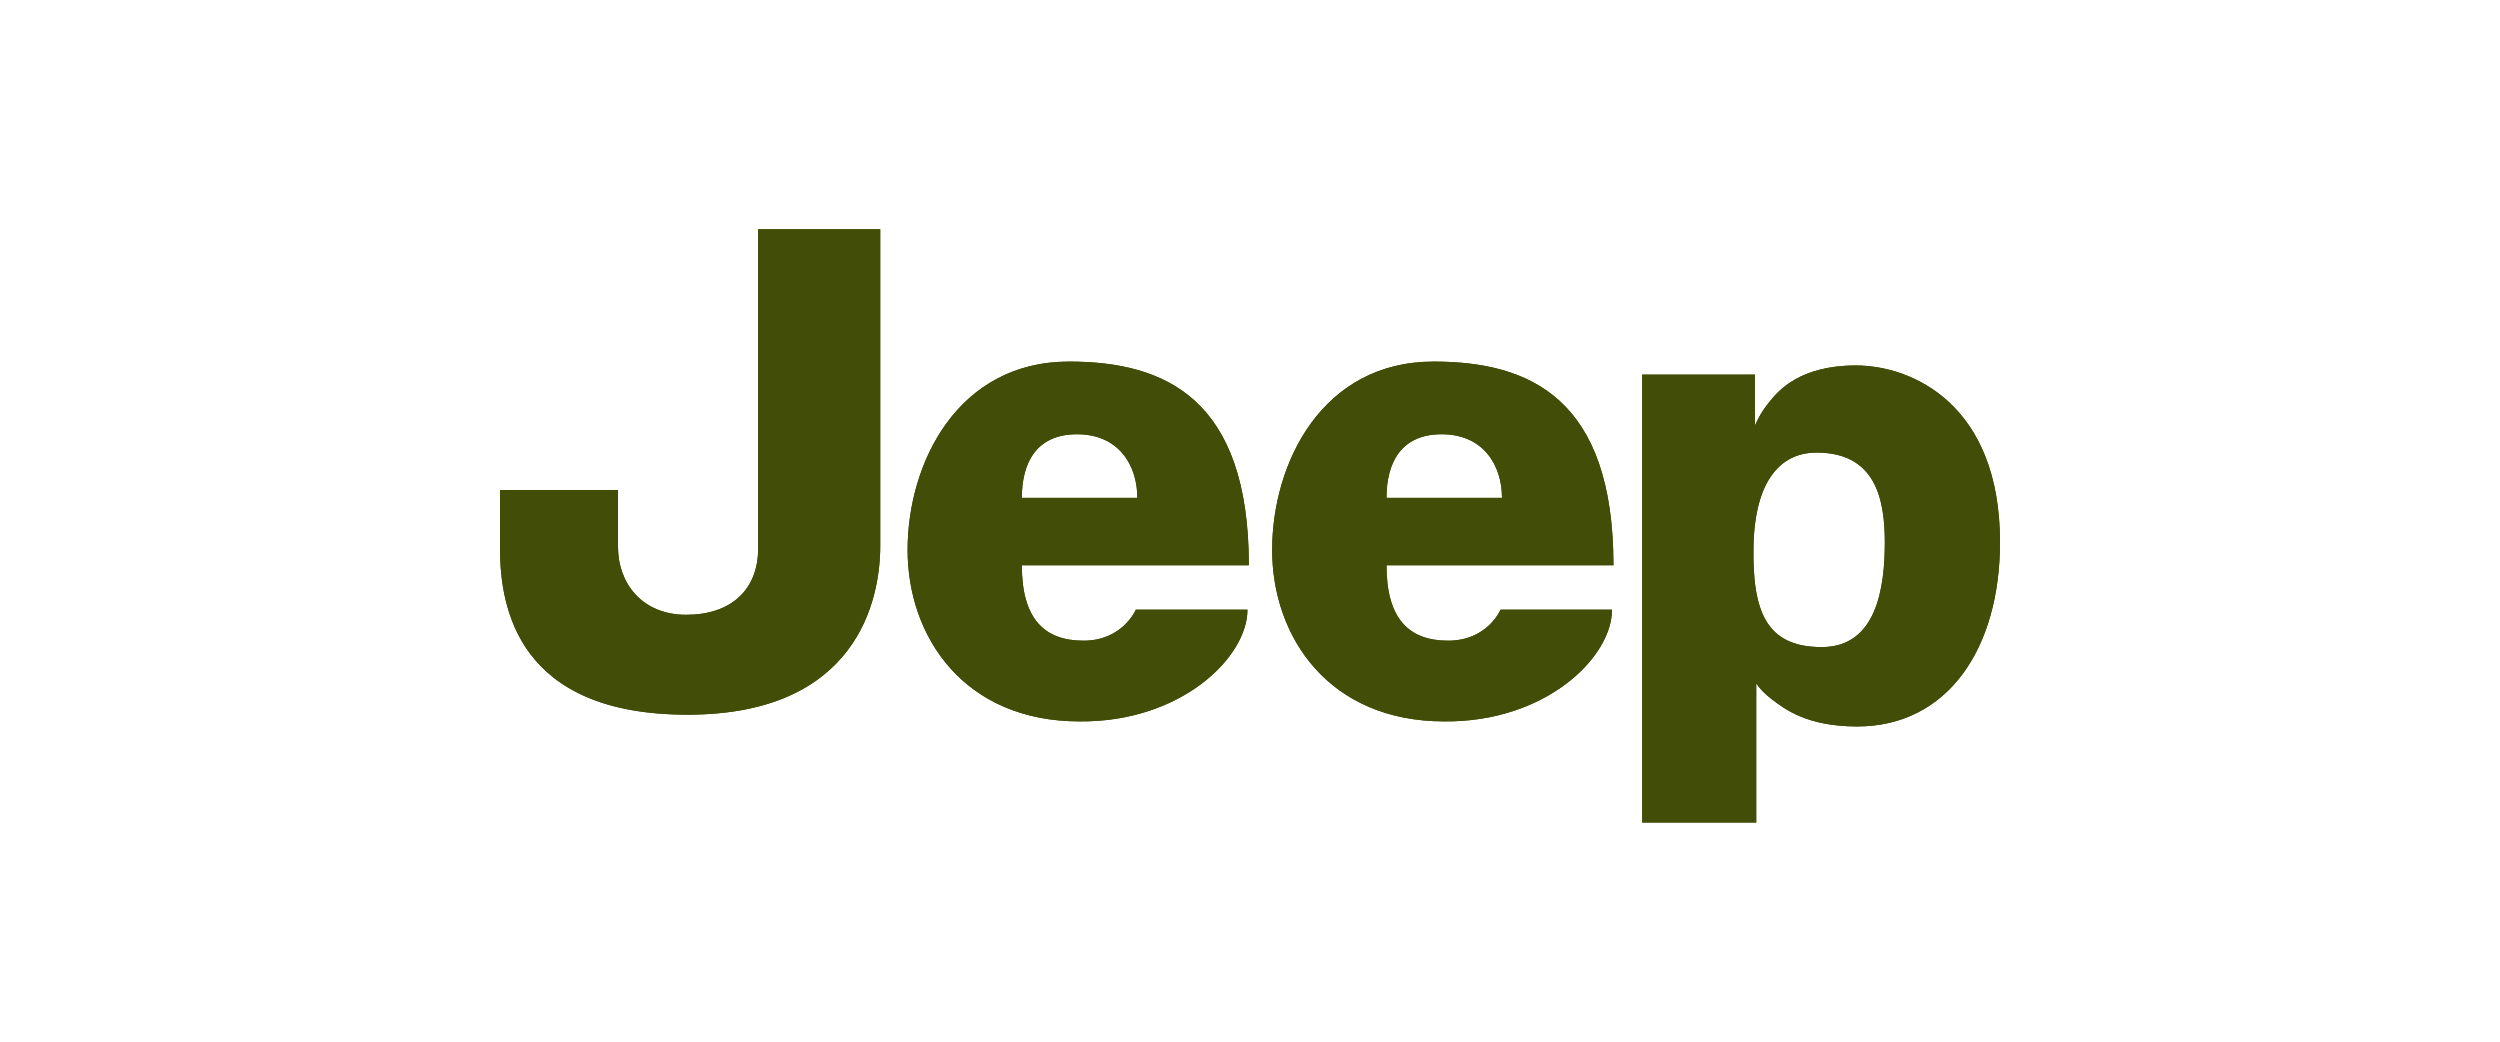 <svg width="120" height="50" viewBox="0 0 120 50" fill="none" xmlns="http://www.w3.org/2000/svg">
<path d="M36.391 11H42.252V26.208C42.252 28.827 41.117 34.305 32.998 34.305C24.88 34.305 24 29.199 24 26.324V23.522H29.665V26.269C29.665 27.95 30.783 29.51 32.936 29.51C35.076 29.51 36.391 28.324 36.391 26.325V11H36.391ZM51.313 17.356C55.903 17.356 59.945 19.105 59.945 27.133H49.048C49.048 29.695 50.12 30.753 52.008 30.753C53.888 30.753 54.522 29.264 54.522 29.264H59.878C59.878 31.567 56.669 34.676 51.816 34.627C46.279 34.627 43.564 30.567 43.564 26.399C43.564 22.224 45.969 17.356 51.313 17.356ZM54.592 23.899C54.592 22.342 53.711 20.844 51.694 20.844C49.737 20.844 49.048 22.224 49.048 23.899H54.592ZM68.816 17.356C73.411 17.356 77.446 19.105 77.446 27.133H66.552C66.552 29.695 67.621 30.753 69.51 30.753C71.404 30.753 72.027 29.264 72.027 29.264H77.376C77.376 31.567 74.174 34.676 69.323 34.627C63.778 34.627 61.063 30.567 61.063 26.399C61.063 22.224 63.458 17.356 68.816 17.356ZM72.095 23.899C72.095 22.342 71.209 20.844 69.197 20.844C67.24 20.844 66.552 22.224 66.552 23.899H72.095ZM78.823 39.481V17.981H84.237V20.424C84.426 20.017 84.567 19.734 84.985 19.224C85.348 18.788 86.367 17.542 89.079 17.542C91.784 17.542 96 19.411 96 26.023C96 31.131 93.488 34.87 89.142 34.87C86.746 34.87 85.676 34.044 85.048 33.566C84.646 33.251 84.521 33.103 84.3 32.809V39.482H78.823V39.481ZM84.168 26.208C84.107 29.387 84.8 31.06 87.444 31.06C90.083 31.06 90.471 28.203 90.471 26.023C90.471 23.838 89.959 21.724 87.191 21.724C85.497 21.724 84.237 23.027 84.168 26.208Z" fill="#424D07"/>
<path d="M36.391 11H42.252V26.208C42.252 28.827 41.117 34.305 32.998 34.305C24.88 34.305 24 29.199 24 26.324V23.522H29.665V26.269C29.665 27.95 30.783 29.51 32.936 29.51C35.076 29.51 36.391 28.324 36.391 26.325V11H36.391ZM51.313 17.356C55.903 17.356 59.945 19.105 59.945 27.133H49.048C49.048 29.695 50.12 30.753 52.008 30.753C53.888 30.753 54.522 29.264 54.522 29.264H59.878C59.878 31.567 56.669 34.676 51.816 34.627C46.279 34.627 43.564 30.567 43.564 26.399C43.564 22.224 45.969 17.356 51.313 17.356ZM54.592 23.899C54.592 22.342 53.711 20.844 51.694 20.844C49.737 20.844 49.048 22.224 49.048 23.899H54.592ZM68.816 17.356C73.411 17.356 77.446 19.105 77.446 27.133H66.552C66.552 29.695 67.621 30.753 69.51 30.753C71.404 30.753 72.027 29.264 72.027 29.264H77.376C77.376 31.567 74.174 34.676 69.323 34.627C63.778 34.627 61.063 30.567 61.063 26.399C61.063 22.224 63.458 17.356 68.816 17.356ZM72.095 23.899C72.095 22.342 71.209 20.844 69.197 20.844C67.24 20.844 66.552 22.224 66.552 23.899H72.095ZM78.823 39.481V17.981H84.237V20.424C84.426 20.017 84.567 19.734 84.985 19.224C85.348 18.788 86.367 17.542 89.079 17.542C91.784 17.542 96 19.411 96 26.023C96 31.131 93.488 34.87 89.142 34.87C86.746 34.87 85.676 34.044 85.048 33.566C84.646 33.251 84.521 33.103 84.3 32.809V39.482H78.823V39.481ZM84.168 26.208C84.107 29.387 84.8 31.06 87.444 31.06C90.083 31.06 90.471 28.203 90.471 26.023C90.471 23.838 89.959 21.724 87.191 21.724C85.497 21.724 84.237 23.027 84.168 26.208Z" fill="#424D07"/>
</svg>

